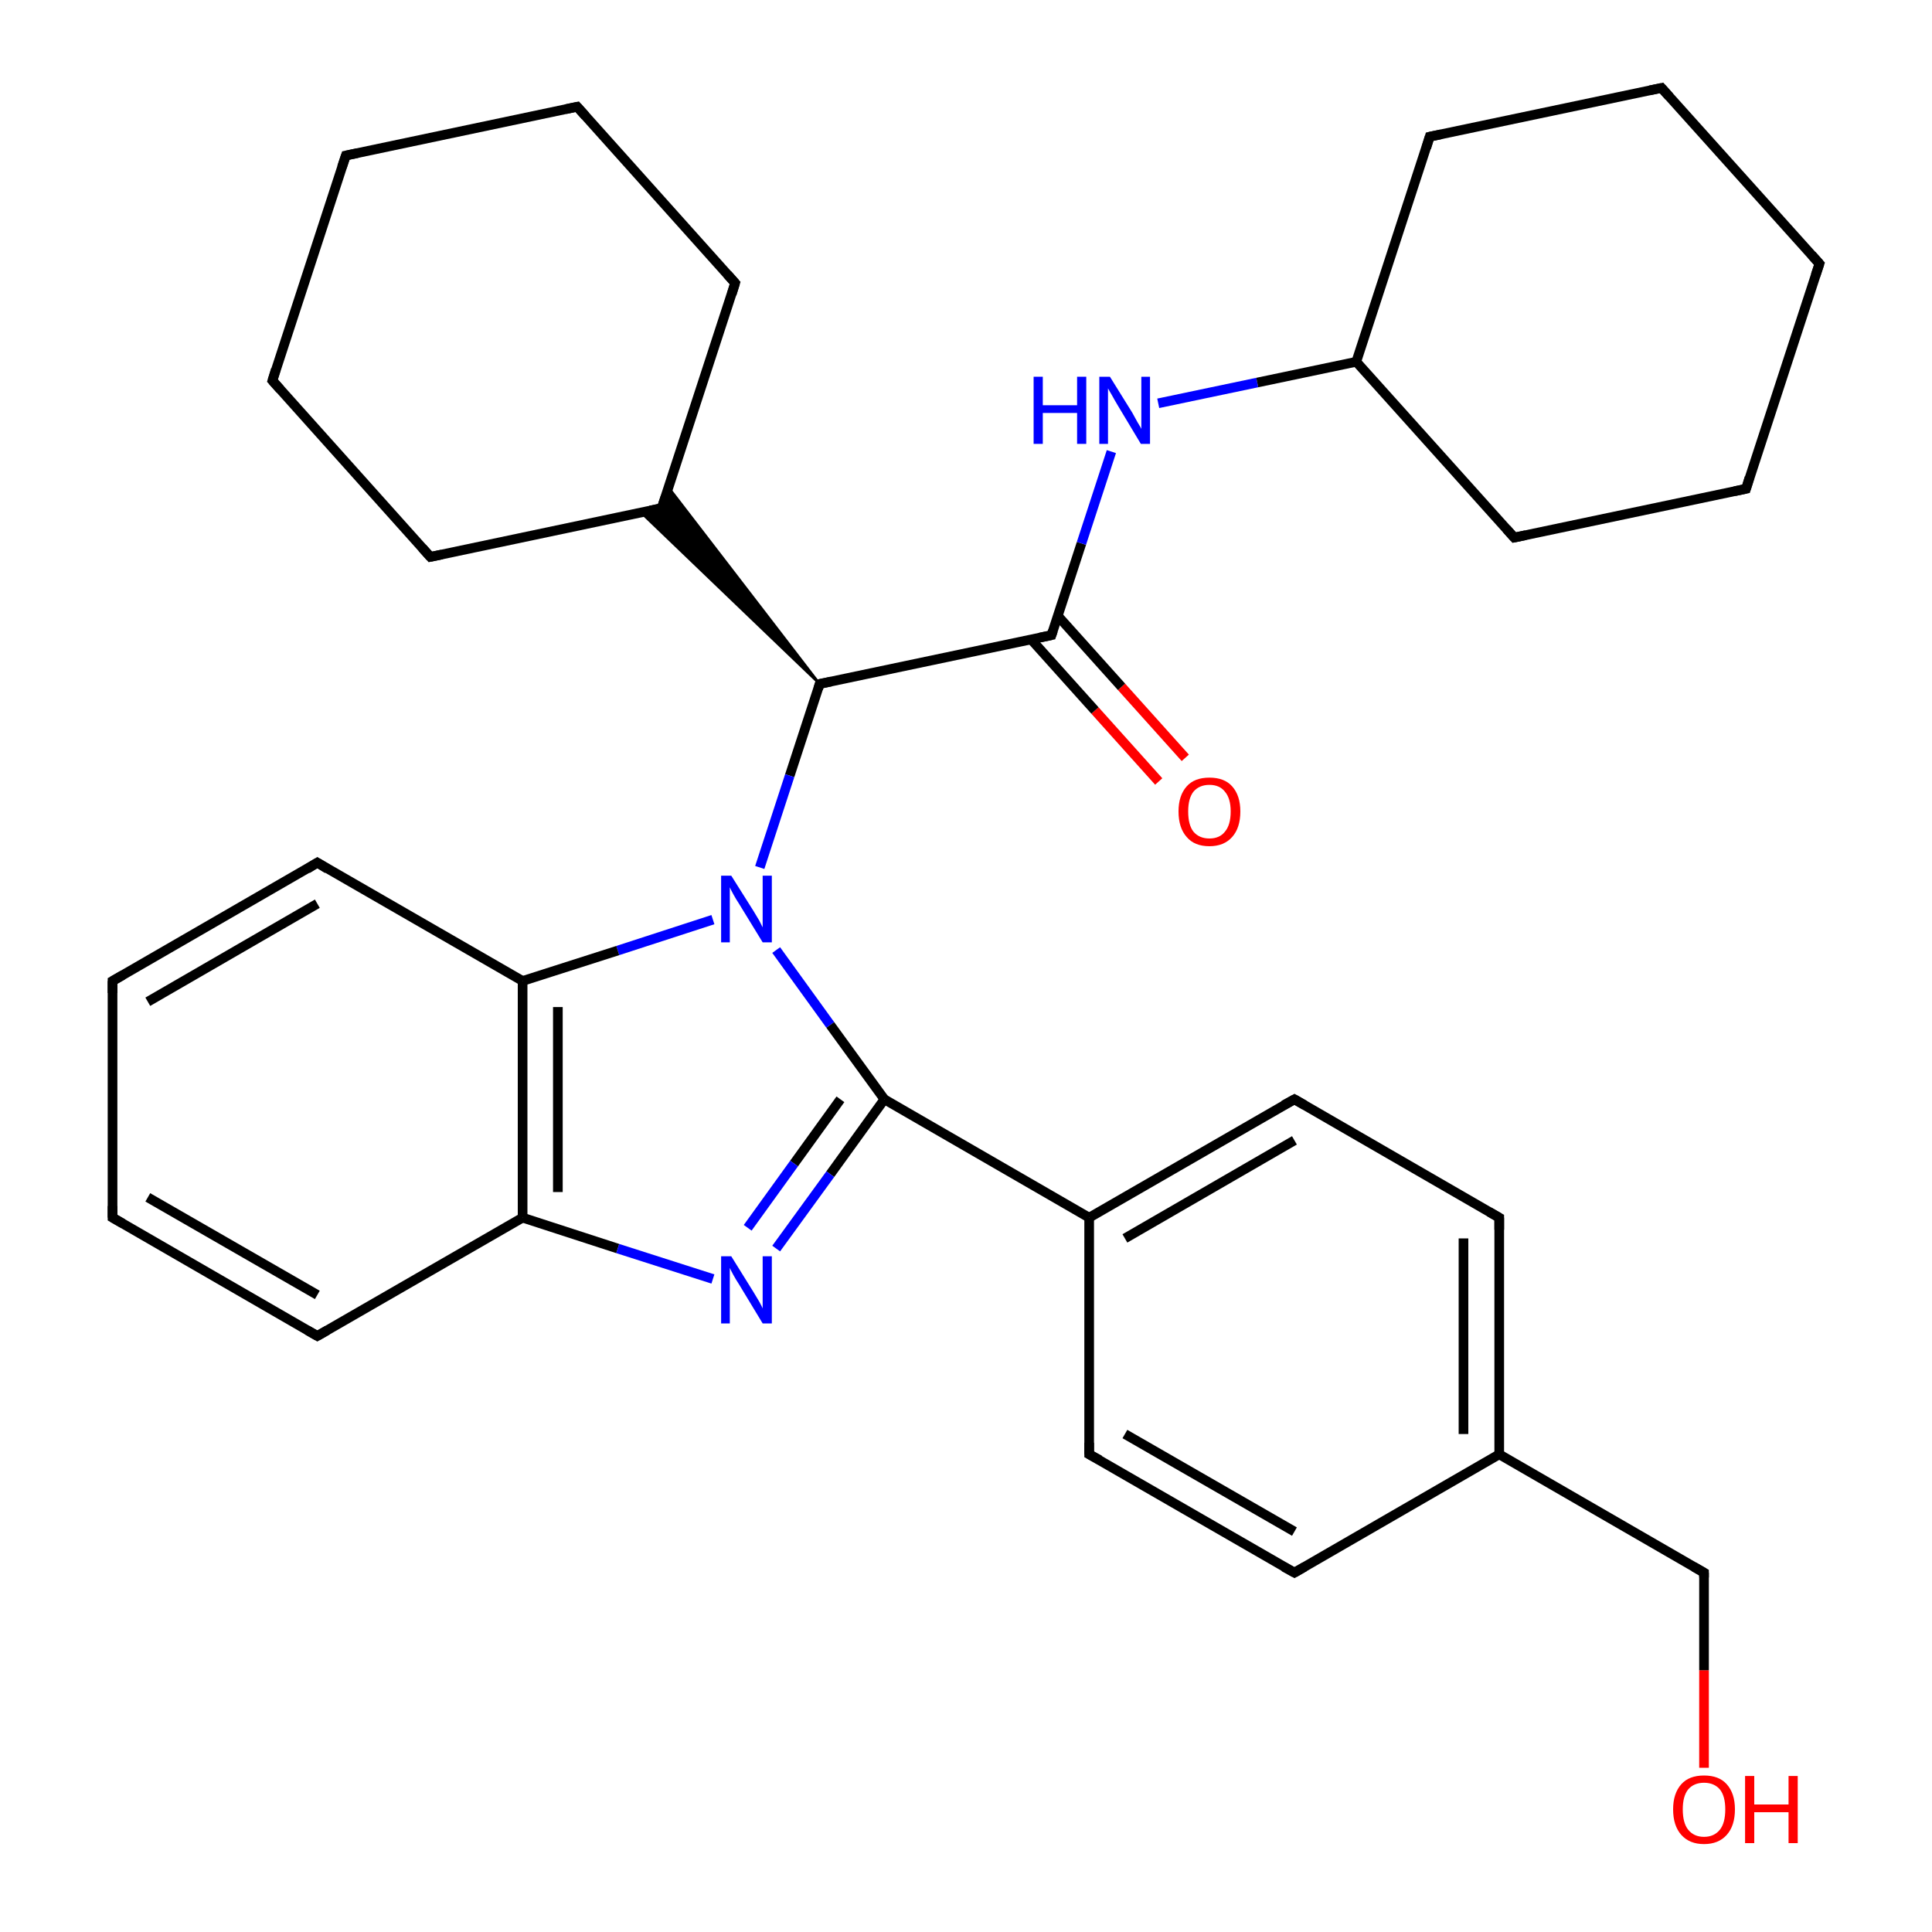 <?xml version='1.0' encoding='iso-8859-1'?>
<svg version='1.1' baseProfile='full'
              xmlns='http://www.w3.org/2000/svg'
                      xmlns:rdkit='http://www.rdkit.org/xml'
                      xmlns:xlink='http://www.w3.org/1999/xlink'
                  xml:space='preserve'
width='400px' height='400px' viewBox='0 0 400 400'>
<!-- END OF HEADER -->
<rect style='opacity:1.0;fill:#FFFFFF;stroke:none' width='400.0' height='400.0' x='0.0' y='0.0'> </rect>
<path class='bond-0 atom-24 atom-12' d='M 71.6,32.2 L 119.5,22.1' style='fill:none;fill-rule:evenodd;stroke:#000000;stroke-width:2.0px;stroke-linecap:butt;stroke-linejoin:miter;stroke-opacity:1' />
<path class='bond-1 atom-24 atom-23' d='M 71.6,32.2 L 56.4,78.8' style='fill:none;fill-rule:evenodd;stroke:#000000;stroke-width:2.0px;stroke-linecap:butt;stroke-linejoin:miter;stroke-opacity:1' />
<path class='bond-2 atom-12 atom-25' d='M 119.5,22.1 L 152.2,58.6' style='fill:none;fill-rule:evenodd;stroke:#000000;stroke-width:2.0px;stroke-linecap:butt;stroke-linejoin:miter;stroke-opacity:1' />
<path class='bond-3 atom-23 atom-9' d='M 56.4,78.8 L 89.1,115.3' style='fill:none;fill-rule:evenodd;stroke:#000000;stroke-width:2.0px;stroke-linecap:butt;stroke-linejoin:miter;stroke-opacity:1' />
<path class='bond-4 atom-25 atom-22' d='M 152.2,58.6 L 137.0,105.2' style='fill:none;fill-rule:evenodd;stroke:#000000;stroke-width:2.0px;stroke-linecap:butt;stroke-linejoin:miter;stroke-opacity:1' />
<path class='bond-5 atom-9 atom-22' d='M 89.1,115.3 L 137.0,105.2' style='fill:none;fill-rule:evenodd;stroke:#000000;stroke-width:2.0px;stroke-linecap:butt;stroke-linejoin:miter;stroke-opacity:1' />
<path class='bond-6 atom-2 atom-22' d='M 169.7,141.6 L 132.7,106.1 L 137.0,105.2 Z' style='fill:#000000;fill-rule:evenodd;fill-opacity:1;stroke:#000000;stroke-width:0.5px;stroke-linecap:butt;stroke-linejoin:miter;stroke-opacity:1;' />
<path class='bond-6 atom-2 atom-22' d='M 169.7,141.6 L 137.0,105.2 L 138.4,100.9 Z' style='fill:#000000;fill-rule:evenodd;fill-opacity:1;stroke:#000000;stroke-width:0.5px;stroke-linecap:butt;stroke-linejoin:miter;stroke-opacity:1;' />
<path class='bond-7 atom-15 atom-1' d='M 239.9,161.8 L 226.7,147.1' style='fill:none;fill-rule:evenodd;stroke:#FF0000;stroke-width:2.0px;stroke-linecap:butt;stroke-linejoin:miter;stroke-opacity:1' />
<path class='bond-7 atom-15 atom-1' d='M 226.7,147.1 L 213.5,132.4' style='fill:none;fill-rule:evenodd;stroke:#000000;stroke-width:2.0px;stroke-linecap:butt;stroke-linejoin:miter;stroke-opacity:1' />
<path class='bond-7 atom-15 atom-1' d='M 245.4,156.9 L 232.2,142.2' style='fill:none;fill-rule:evenodd;stroke:#FF0000;stroke-width:2.0px;stroke-linecap:butt;stroke-linejoin:miter;stroke-opacity:1' />
<path class='bond-7 atom-15 atom-1' d='M 232.2,142.2 L 219.0,127.5' style='fill:none;fill-rule:evenodd;stroke:#000000;stroke-width:2.0px;stroke-linecap:butt;stroke-linejoin:miter;stroke-opacity:1' />
<path class='bond-8 atom-2 atom-1' d='M 169.7,141.6 L 217.7,131.5' style='fill:none;fill-rule:evenodd;stroke:#000000;stroke-width:2.0px;stroke-linecap:butt;stroke-linejoin:miter;stroke-opacity:1' />
<path class='bond-9 atom-2 atom-14' d='M 169.7,141.6 L 163.5,160.6' style='fill:none;fill-rule:evenodd;stroke:#000000;stroke-width:2.0px;stroke-linecap:butt;stroke-linejoin:miter;stroke-opacity:1' />
<path class='bond-9 atom-2 atom-14' d='M 163.5,160.6 L 157.3,179.6' style='fill:none;fill-rule:evenodd;stroke:#0000FF;stroke-width:2.0px;stroke-linecap:butt;stroke-linejoin:miter;stroke-opacity:1' />
<path class='bond-10 atom-1 atom-16' d='M 217.7,131.5 L 223.9,112.5' style='fill:none;fill-rule:evenodd;stroke:#000000;stroke-width:2.0px;stroke-linecap:butt;stroke-linejoin:miter;stroke-opacity:1' />
<path class='bond-10 atom-1 atom-16' d='M 223.9,112.5 L 230.1,93.5' style='fill:none;fill-rule:evenodd;stroke:#0000FF;stroke-width:2.0px;stroke-linecap:butt;stroke-linejoin:miter;stroke-opacity:1' />
<path class='bond-11 atom-28 atom-11' d='M 65.7,178.6 L 23.3,203.1' style='fill:none;fill-rule:evenodd;stroke:#000000;stroke-width:2.0px;stroke-linecap:butt;stroke-linejoin:miter;stroke-opacity:1' />
<path class='bond-11 atom-28 atom-11' d='M 65.7,187.1 L 30.6,207.4' style='fill:none;fill-rule:evenodd;stroke:#000000;stroke-width:2.0px;stroke-linecap:butt;stroke-linejoin:miter;stroke-opacity:1' />
<path class='bond-12 atom-28 atom-3' d='M 65.7,178.6 L 108.2,203.1' style='fill:none;fill-rule:evenodd;stroke:#000000;stroke-width:2.0px;stroke-linecap:butt;stroke-linejoin:miter;stroke-opacity:1' />
<path class='bond-13 atom-11 atom-27' d='M 23.3,203.1 L 23.3,252.1' style='fill:none;fill-rule:evenodd;stroke:#000000;stroke-width:2.0px;stroke-linecap:butt;stroke-linejoin:miter;stroke-opacity:1' />
<path class='bond-14 atom-14 atom-3' d='M 147.6,190.4 L 127.9,196.8' style='fill:none;fill-rule:evenodd;stroke:#0000FF;stroke-width:2.0px;stroke-linecap:butt;stroke-linejoin:miter;stroke-opacity:1' />
<path class='bond-14 atom-14 atom-3' d='M 127.9,196.8 L 108.2,203.1' style='fill:none;fill-rule:evenodd;stroke:#000000;stroke-width:2.0px;stroke-linecap:butt;stroke-linejoin:miter;stroke-opacity:1' />
<path class='bond-15 atom-14 atom-13' d='M 160.7,196.7 L 171.9,212.2' style='fill:none;fill-rule:evenodd;stroke:#0000FF;stroke-width:2.0px;stroke-linecap:butt;stroke-linejoin:miter;stroke-opacity:1' />
<path class='bond-15 atom-14 atom-13' d='M 171.9,212.2 L 183.1,227.6' style='fill:none;fill-rule:evenodd;stroke:#000000;stroke-width:2.0px;stroke-linecap:butt;stroke-linejoin:miter;stroke-opacity:1' />
<path class='bond-16 atom-3 atom-4' d='M 108.2,203.1 L 108.2,252.1' style='fill:none;fill-rule:evenodd;stroke:#000000;stroke-width:2.0px;stroke-linecap:butt;stroke-linejoin:miter;stroke-opacity:1' />
<path class='bond-16 atom-3 atom-4' d='M 115.5,208.5 L 115.5,246.8' style='fill:none;fill-rule:evenodd;stroke:#000000;stroke-width:2.0px;stroke-linecap:butt;stroke-linejoin:miter;stroke-opacity:1' />
<path class='bond-17 atom-5 atom-31' d='M 225.5,301.1 L 268.0,325.6' style='fill:none;fill-rule:evenodd;stroke:#000000;stroke-width:2.0px;stroke-linecap:butt;stroke-linejoin:miter;stroke-opacity:1' />
<path class='bond-17 atom-5 atom-31' d='M 232.9,296.9 L 268.0,317.1' style='fill:none;fill-rule:evenodd;stroke:#000000;stroke-width:2.0px;stroke-linecap:butt;stroke-linejoin:miter;stroke-opacity:1' />
<path class='bond-18 atom-5 atom-29' d='M 225.5,301.1 L 225.5,252.1' style='fill:none;fill-rule:evenodd;stroke:#000000;stroke-width:2.0px;stroke-linecap:butt;stroke-linejoin:miter;stroke-opacity:1' />
<path class='bond-19 atom-31 atom-7' d='M 268.0,325.6 L 310.4,301.1' style='fill:none;fill-rule:evenodd;stroke:#000000;stroke-width:2.0px;stroke-linecap:butt;stroke-linejoin:miter;stroke-opacity:1' />
<path class='bond-20 atom-32 atom-8' d='M 352.8,366.0 L 352.8,345.8' style='fill:none;fill-rule:evenodd;stroke:#FF0000;stroke-width:2.0px;stroke-linecap:butt;stroke-linejoin:miter;stroke-opacity:1' />
<path class='bond-20 atom-32 atom-8' d='M 352.8,345.8 L 352.8,325.6' style='fill:none;fill-rule:evenodd;stroke:#000000;stroke-width:2.0px;stroke-linecap:butt;stroke-linejoin:miter;stroke-opacity:1' />
<path class='bond-21 atom-16 atom-17' d='M 239.8,83.5 L 260.3,79.2' style='fill:none;fill-rule:evenodd;stroke:#0000FF;stroke-width:2.0px;stroke-linecap:butt;stroke-linejoin:miter;stroke-opacity:1' />
<path class='bond-21 atom-16 atom-17' d='M 260.3,79.2 L 280.8,74.9' style='fill:none;fill-rule:evenodd;stroke:#000000;stroke-width:2.0px;stroke-linecap:butt;stroke-linejoin:miter;stroke-opacity:1' />
<path class='bond-22 atom-13 atom-29' d='M 183.1,227.6 L 225.5,252.1' style='fill:none;fill-rule:evenodd;stroke:#000000;stroke-width:2.0px;stroke-linecap:butt;stroke-linejoin:miter;stroke-opacity:1' />
<path class='bond-23 atom-13 atom-0' d='M 183.1,227.6 L 171.9,243.1' style='fill:none;fill-rule:evenodd;stroke:#000000;stroke-width:2.0px;stroke-linecap:butt;stroke-linejoin:miter;stroke-opacity:1' />
<path class='bond-23 atom-13 atom-0' d='M 171.9,243.1 L 160.7,258.5' style='fill:none;fill-rule:evenodd;stroke:#0000FF;stroke-width:2.0px;stroke-linecap:butt;stroke-linejoin:miter;stroke-opacity:1' />
<path class='bond-23 atom-13 atom-0' d='M 174.0,227.6 L 164.4,240.9' style='fill:none;fill-rule:evenodd;stroke:#000000;stroke-width:2.0px;stroke-linecap:butt;stroke-linejoin:miter;stroke-opacity:1' />
<path class='bond-23 atom-13 atom-0' d='M 164.4,240.9 L 154.8,254.2' style='fill:none;fill-rule:evenodd;stroke:#0000FF;stroke-width:2.0px;stroke-linecap:butt;stroke-linejoin:miter;stroke-opacity:1' />
<path class='bond-24 atom-27 atom-26' d='M 23.3,252.1 L 65.7,276.6' style='fill:none;fill-rule:evenodd;stroke:#000000;stroke-width:2.0px;stroke-linecap:butt;stroke-linejoin:miter;stroke-opacity:1' />
<path class='bond-24 atom-27 atom-26' d='M 30.6,247.9 L 65.7,268.1' style='fill:none;fill-rule:evenodd;stroke:#000000;stroke-width:2.0px;stroke-linecap:butt;stroke-linejoin:miter;stroke-opacity:1' />
<path class='bond-25 atom-29 atom-30' d='M 225.5,252.1 L 268.0,227.6' style='fill:none;fill-rule:evenodd;stroke:#000000;stroke-width:2.0px;stroke-linecap:butt;stroke-linejoin:miter;stroke-opacity:1' />
<path class='bond-25 atom-29 atom-30' d='M 232.9,256.4 L 268.0,236.1' style='fill:none;fill-rule:evenodd;stroke:#000000;stroke-width:2.0px;stroke-linecap:butt;stroke-linejoin:miter;stroke-opacity:1' />
<path class='bond-26 atom-4 atom-26' d='M 108.2,252.1 L 65.7,276.6' style='fill:none;fill-rule:evenodd;stroke:#000000;stroke-width:2.0px;stroke-linecap:butt;stroke-linejoin:miter;stroke-opacity:1' />
<path class='bond-27 atom-4 atom-0' d='M 108.2,252.1 L 127.9,258.5' style='fill:none;fill-rule:evenodd;stroke:#000000;stroke-width:2.0px;stroke-linecap:butt;stroke-linejoin:miter;stroke-opacity:1' />
<path class='bond-27 atom-4 atom-0' d='M 127.9,258.5 L 147.6,264.8' style='fill:none;fill-rule:evenodd;stroke:#0000FF;stroke-width:2.0px;stroke-linecap:butt;stroke-linejoin:miter;stroke-opacity:1' />
<path class='bond-28 atom-17 atom-21' d='M 280.8,74.9 L 313.5,111.3' style='fill:none;fill-rule:evenodd;stroke:#000000;stroke-width:2.0px;stroke-linecap:butt;stroke-linejoin:miter;stroke-opacity:1' />
<path class='bond-29 atom-17 atom-10' d='M 280.8,74.9 L 296.0,28.3' style='fill:none;fill-rule:evenodd;stroke:#000000;stroke-width:2.0px;stroke-linecap:butt;stroke-linejoin:miter;stroke-opacity:1' />
<path class='bond-30 atom-7 atom-8' d='M 310.4,301.1 L 352.8,325.6' style='fill:none;fill-rule:evenodd;stroke:#000000;stroke-width:2.0px;stroke-linecap:butt;stroke-linejoin:miter;stroke-opacity:1' />
<path class='bond-31 atom-7 atom-6' d='M 310.4,301.1 L 310.4,252.1' style='fill:none;fill-rule:evenodd;stroke:#000000;stroke-width:2.0px;stroke-linecap:butt;stroke-linejoin:miter;stroke-opacity:1' />
<path class='bond-31 atom-7 atom-6' d='M 303.0,296.9 L 303.0,256.4' style='fill:none;fill-rule:evenodd;stroke:#000000;stroke-width:2.0px;stroke-linecap:butt;stroke-linejoin:miter;stroke-opacity:1' />
<path class='bond-32 atom-21 atom-20' d='M 313.5,111.3 L 361.5,101.2' style='fill:none;fill-rule:evenodd;stroke:#000000;stroke-width:2.0px;stroke-linecap:butt;stroke-linejoin:miter;stroke-opacity:1' />
<path class='bond-33 atom-30 atom-6' d='M 268.0,227.6 L 310.4,252.1' style='fill:none;fill-rule:evenodd;stroke:#000000;stroke-width:2.0px;stroke-linecap:butt;stroke-linejoin:miter;stroke-opacity:1' />
<path class='bond-34 atom-10 atom-18' d='M 296.0,28.3 L 344.0,18.2' style='fill:none;fill-rule:evenodd;stroke:#000000;stroke-width:2.0px;stroke-linecap:butt;stroke-linejoin:miter;stroke-opacity:1' />
<path class='bond-35 atom-20 atom-19' d='M 361.5,101.2 L 376.7,54.6' style='fill:none;fill-rule:evenodd;stroke:#000000;stroke-width:2.0px;stroke-linecap:butt;stroke-linejoin:miter;stroke-opacity:1' />
<path class='bond-36 atom-18 atom-19' d='M 344.0,18.2 L 376.7,54.6' style='fill:none;fill-rule:evenodd;stroke:#000000;stroke-width:2.0px;stroke-linecap:butt;stroke-linejoin:miter;stroke-opacity:1' />
<path d='M 215.3,132.0 L 217.7,131.5 L 218.0,130.6' style='fill:none;stroke:#000000;stroke-width:2.0px;stroke-linecap:butt;stroke-linejoin:miter;stroke-opacity:1;' />
<path d='M 172.1,141.1 L 169.7,141.6 L 169.4,142.6' style='fill:none;stroke:#000000;stroke-width:2.0px;stroke-linecap:butt;stroke-linejoin:miter;stroke-opacity:1;' />
<path d='M 227.7,302.3 L 225.5,301.1 L 225.5,298.7' style='fill:none;stroke:#000000;stroke-width:2.0px;stroke-linecap:butt;stroke-linejoin:miter;stroke-opacity:1;' />
<path d='M 310.4,254.6 L 310.4,252.1 L 308.3,250.9' style='fill:none;stroke:#000000;stroke-width:2.0px;stroke-linecap:butt;stroke-linejoin:miter;stroke-opacity:1;' />
<path d='M 352.8,326.6 L 352.8,325.6 L 350.7,324.4' style='fill:none;stroke:#000000;stroke-width:2.0px;stroke-linecap:butt;stroke-linejoin:miter;stroke-opacity:1;' />
<path d='M 87.4,113.4 L 89.1,115.3 L 91.5,114.8' style='fill:none;stroke:#000000;stroke-width:2.0px;stroke-linecap:butt;stroke-linejoin:miter;stroke-opacity:1;' />
<path d='M 295.3,30.6 L 296.0,28.3 L 298.4,27.8' style='fill:none;stroke:#000000;stroke-width:2.0px;stroke-linecap:butt;stroke-linejoin:miter;stroke-opacity:1;' />
<path d='M 25.4,201.9 L 23.3,203.1 L 23.3,205.6' style='fill:none;stroke:#000000;stroke-width:2.0px;stroke-linecap:butt;stroke-linejoin:miter;stroke-opacity:1;' />
<path d='M 117.1,22.6 L 119.5,22.1 L 121.2,24.0' style='fill:none;stroke:#000000;stroke-width:2.0px;stroke-linecap:butt;stroke-linejoin:miter;stroke-opacity:1;' />
<path d='M 341.6,18.7 L 344.0,18.2 L 345.6,20.0' style='fill:none;stroke:#000000;stroke-width:2.0px;stroke-linecap:butt;stroke-linejoin:miter;stroke-opacity:1;' />
<path d='M 375.9,57.0 L 376.7,54.6 L 375.1,52.8' style='fill:none;stroke:#000000;stroke-width:2.0px;stroke-linecap:butt;stroke-linejoin:miter;stroke-opacity:1;' />
<path d='M 359.1,101.7 L 361.5,101.2 L 362.2,98.9' style='fill:none;stroke:#000000;stroke-width:2.0px;stroke-linecap:butt;stroke-linejoin:miter;stroke-opacity:1;' />
<path d='M 311.9,109.5 L 313.5,111.3 L 315.9,110.8' style='fill:none;stroke:#000000;stroke-width:2.0px;stroke-linecap:butt;stroke-linejoin:miter;stroke-opacity:1;' />
<path d='M 137.8,102.8 L 137.0,105.2 L 134.6,105.7' style='fill:none;stroke:#000000;stroke-width:2.0px;stroke-linecap:butt;stroke-linejoin:miter;stroke-opacity:1;' />
<path d='M 57.1,76.5 L 56.4,78.8 L 58.0,80.6' style='fill:none;stroke:#000000;stroke-width:2.0px;stroke-linecap:butt;stroke-linejoin:miter;stroke-opacity:1;' />
<path d='M 74.0,31.7 L 71.6,32.2 L 70.8,34.6' style='fill:none;stroke:#000000;stroke-width:2.0px;stroke-linecap:butt;stroke-linejoin:miter;stroke-opacity:1;' />
<path d='M 150.6,56.8 L 152.2,58.6 L 151.5,60.9' style='fill:none;stroke:#000000;stroke-width:2.0px;stroke-linecap:butt;stroke-linejoin:miter;stroke-opacity:1;' />
<path d='M 63.6,275.4 L 65.7,276.6 L 67.8,275.4' style='fill:none;stroke:#000000;stroke-width:2.0px;stroke-linecap:butt;stroke-linejoin:miter;stroke-opacity:1;' />
<path d='M 23.3,249.7 L 23.3,252.1 L 25.4,253.3' style='fill:none;stroke:#000000;stroke-width:2.0px;stroke-linecap:butt;stroke-linejoin:miter;stroke-opacity:1;' />
<path d='M 63.6,179.9 L 65.7,178.6 L 67.8,179.9' style='fill:none;stroke:#000000;stroke-width:2.0px;stroke-linecap:butt;stroke-linejoin:miter;stroke-opacity:1;' />
<path d='M 265.8,228.8 L 268.0,227.6 L 270.1,228.8' style='fill:none;stroke:#000000;stroke-width:2.0px;stroke-linecap:butt;stroke-linejoin:miter;stroke-opacity:1;' />
<path d='M 265.8,324.4 L 268.0,325.6 L 270.1,324.4' style='fill:none;stroke:#000000;stroke-width:2.0px;stroke-linecap:butt;stroke-linejoin:miter;stroke-opacity:1;' />
<path class='atom-0' d='M 151.4 260.1
L 156.0 267.5
Q 156.4 268.2, 157.2 269.5
Q 157.9 270.8, 157.9 270.9
L 157.9 260.1
L 159.8 260.1
L 159.8 274.0
L 157.9 274.0
L 153.0 265.9
Q 152.4 265.0, 151.8 263.9
Q 151.2 262.8, 151.1 262.5
L 151.1 274.0
L 149.3 274.0
L 149.3 260.1
L 151.4 260.1
' fill='#0000FF'/>
<path class='atom-14' d='M 151.4 181.3
L 156.0 188.6
Q 156.4 189.3, 157.2 190.6
Q 157.9 192.0, 157.9 192.0
L 157.9 181.3
L 159.8 181.3
L 159.8 195.1
L 157.9 195.1
L 153.0 187.1
Q 152.4 186.2, 151.8 185.1
Q 151.2 184.0, 151.1 183.7
L 151.1 195.1
L 149.3 195.1
L 149.3 181.3
L 151.4 181.3
' fill='#0000FF'/>
<path class='atom-15' d='M 244.0 168.0
Q 244.0 164.7, 245.7 162.8
Q 247.3 161.0, 250.4 161.0
Q 253.5 161.0, 255.1 162.8
Q 256.8 164.7, 256.8 168.0
Q 256.8 171.4, 255.1 173.3
Q 253.4 175.2, 250.4 175.2
Q 247.3 175.2, 245.7 173.3
Q 244.0 171.4, 244.0 168.0
M 250.4 173.6
Q 252.5 173.6, 253.6 172.2
Q 254.8 170.8, 254.8 168.0
Q 254.8 165.3, 253.6 163.9
Q 252.5 162.5, 250.4 162.5
Q 248.3 162.5, 247.1 163.9
Q 246.0 165.3, 246.0 168.0
Q 246.0 170.8, 247.1 172.2
Q 248.3 173.6, 250.4 173.6
' fill='#FF0000'/>
<path class='atom-16' d='M 214.0 78.0
L 215.9 78.0
L 215.9 83.9
L 223.0 83.9
L 223.0 78.0
L 224.9 78.0
L 224.9 91.9
L 223.0 91.9
L 223.0 85.5
L 215.9 85.5
L 215.9 91.9
L 214.0 91.9
L 214.0 78.0
' fill='#0000FF'/>
<path class='atom-16' d='M 229.8 78.0
L 234.4 85.4
Q 234.8 86.1, 235.5 87.4
Q 236.3 88.7, 236.3 88.8
L 236.3 78.0
L 238.1 78.0
L 238.1 91.9
L 236.2 91.9
L 231.4 83.9
Q 230.8 82.9, 230.2 81.8
Q 229.6 80.8, 229.4 80.4
L 229.4 91.9
L 227.6 91.9
L 227.6 78.0
L 229.8 78.0
' fill='#0000FF'/>
<path class='atom-32' d='M 346.4 374.6
Q 346.4 371.3, 348.1 369.4
Q 349.7 367.6, 352.8 367.6
Q 355.9 367.6, 357.5 369.4
Q 359.2 371.3, 359.2 374.6
Q 359.2 378.0, 357.5 379.9
Q 355.8 381.8, 352.8 381.8
Q 349.8 381.8, 348.1 379.9
Q 346.4 378.0, 346.4 374.6
M 352.8 380.3
Q 354.9 380.3, 356.1 378.8
Q 357.2 377.4, 357.2 374.6
Q 357.2 371.9, 356.1 370.5
Q 354.9 369.1, 352.8 369.1
Q 350.7 369.1, 349.5 370.5
Q 348.4 371.9, 348.4 374.6
Q 348.4 377.4, 349.5 378.8
Q 350.7 380.3, 352.8 380.3
' fill='#FF0000'/>
<path class='atom-32' d='M 361.3 367.7
L 363.2 367.7
L 363.2 373.6
L 370.3 373.6
L 370.3 367.7
L 372.2 367.7
L 372.2 381.6
L 370.3 381.6
L 370.3 375.2
L 363.2 375.2
L 363.2 381.6
L 361.3 381.6
L 361.3 367.7
' fill='#FF0000'/>
</svg>

